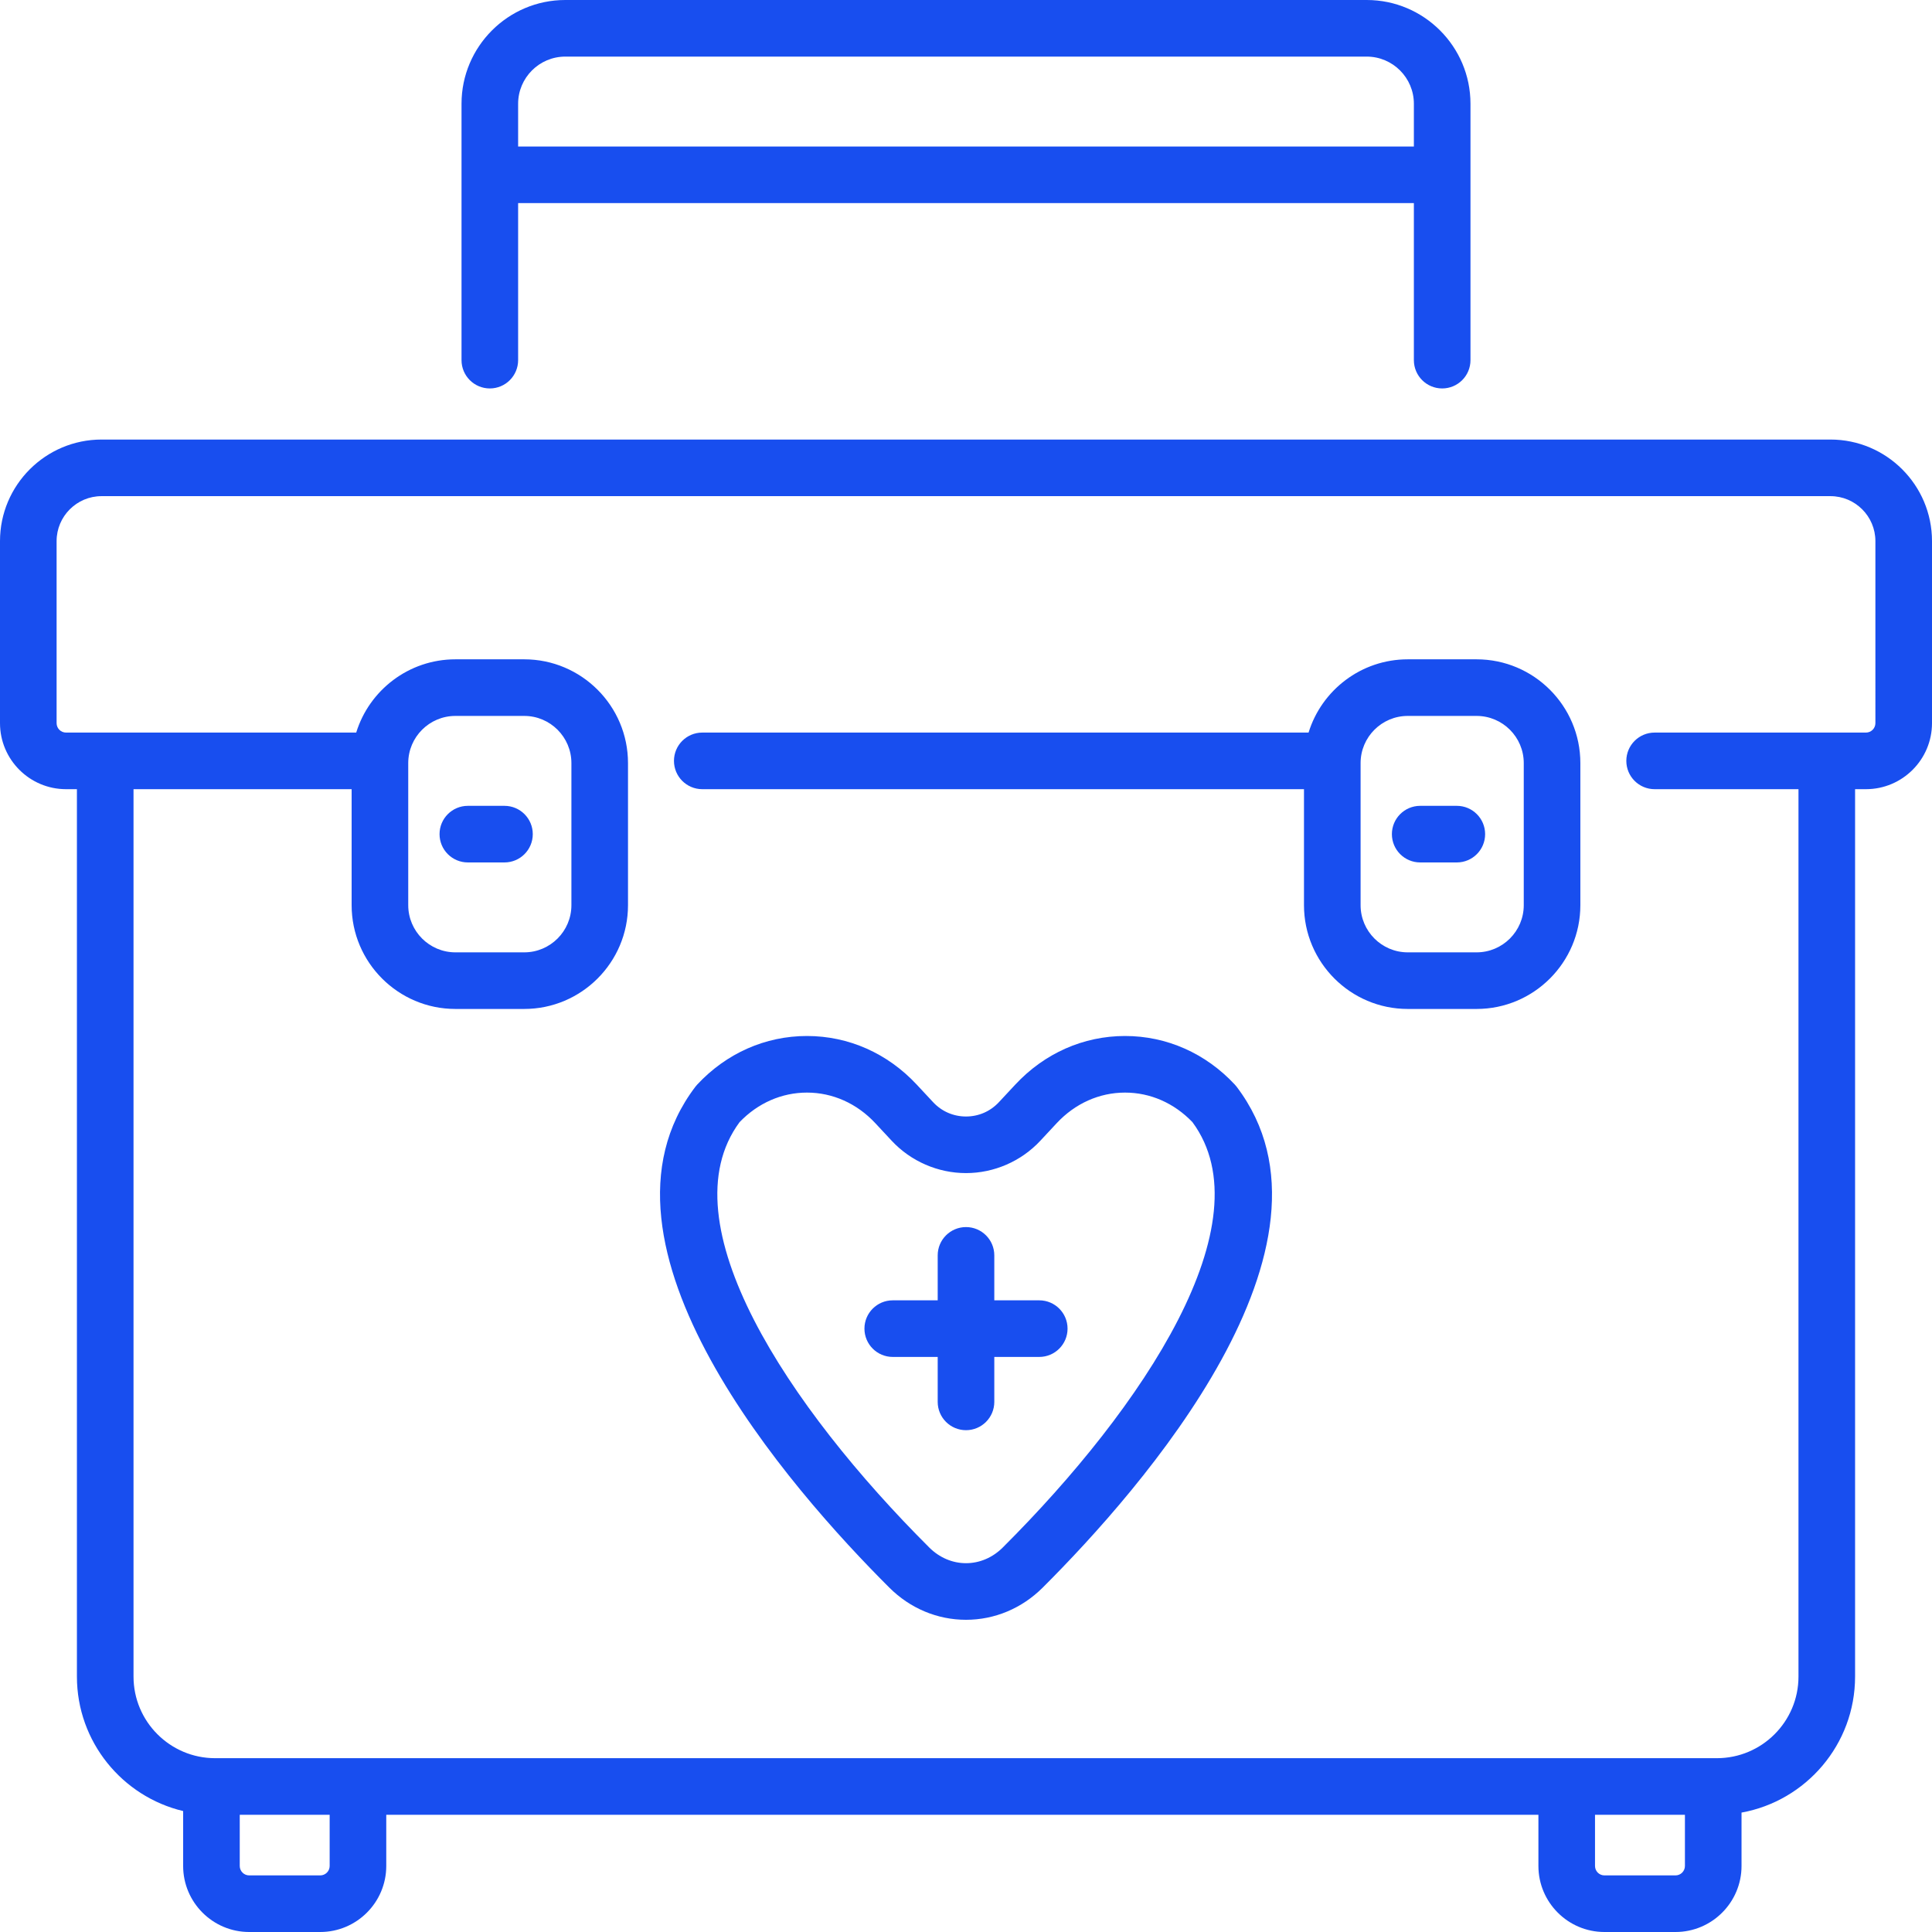 <svg xmlns="http://www.w3.org/2000/svg" xmlns:xlink="http://www.w3.org/1999/xlink" xmlns:svgjs="http://svgjs.com/svgjs" width="512px" height="512px" x="0" y="0" viewBox="0 0 512 512" style="enable-background:new 0 0 512 512" xml:space="preserve" class=""><g><g>	<g>		<g>			<path d="M129.809,102.942c4.142,0,7.5-3.357,7.5-7.5V53.828h237.383v41.614c0,4.143,3.358,7.5,7.5,7.5c4.142,0,7.5-3.357,7.5-7.5     V27.5c0-15.164-12.336-27.5-27.5-27.5H149.809c-15.164,0-27.5,12.336-27.5,27.5v67.942     C122.309,99.585,125.667,102.942,129.809,102.942z M137.309,27.5c0-6.893,5.607-12.5,12.5-12.5h212.383     c6.893,0,12.5,5.607,12.5,12.5v11.328H137.309V27.5z" fill="#184eef" data-original="#000000"></path>			<path d="M485.086,116.485H26.914C12.074,116.485,0,128.558,0,143.399v48.242c0,9.649,7.851,17.5,17.5,17.5h2.885v235.175     c0,17.279,12.027,31.8,28.15,35.633V494.5c0,9.649,7.851,17.5,17.5,17.5h18.828c9.649,0,17.5-7.851,17.5-17.5v-13.563h305.332     V494.5c0,9.649,7.851,17.5,17.5,17.5h18.828c9.649,0,17.5-7.851,17.5-17.5v-14.146c17.089-3.088,30.092-18.073,30.092-36.038     V209.14h2.885c9.649,0,17.5-7.851,17.5-17.5v-48.242C512,128.558,499.926,116.484,485.086,116.485z M84.863,497H66.035     c-1.378,0-2.5-1.121-2.5-2.5v-13.562h23.828c0,0,0,13.562,0,13.562C87.363,495.879,86.241,497,84.863,497z M446.523,494.5     c0,1.379-1.122,2.5-2.5,2.5h-18.828c-1.378,0-2.5-1.121-2.5-2.5v-13.562h23.828V494.5z M497,191.641c0,1.379-1.122,2.5-2.5,2.5     h-56.007c-4.142,0-7.5,3.357-7.5,7.5s3.358,7.5,7.5,7.5h38.123v235.175c0,11.922-9.699,21.621-21.621,21.621h-0.971H57.006     c-11.922,0-21.621-9.699-21.621-21.621V209.14h57.802v30.742c0,15.163,12.336,27.5,27.5,27.5h18.242     c15.164,0,27.5-12.337,27.5-27.5v-37.656c0-15.163-12.336-27.5-27.5-27.5h-18.242c-12.351,0-22.826,8.184-26.287,19.414H17.5     c-1.378,0-2.5-1.121-2.5-2.5v-48.242c0-6.569,5.345-11.914,11.914-11.914h458.172c6.569,0,11.914,5.345,11.914,11.914V191.641z      M108.187,239.883v-37.656c0-6.893,5.607-12.5,12.5-12.5h18.242c6.893,0,12.5,5.607,12.5,12.5v37.656     c0,6.893-5.607,12.5-12.5,12.5h-18.242C113.795,252.383,108.187,246.775,108.187,239.883z" fill="#184eef" data-original="#000000"></path>			<path d="M391.312,174.727H373.07c-12.351,0-22.826,8.184-26.287,19.414H186.109c-4.142,0-7.5,3.357-7.5,7.5s3.358,7.5,7.5,7.5     H345.57v30.742c0,15.163,12.336,27.5,27.5,27.5h18.242c15.164,0,27.5-12.337,27.5-27.5v-37.656     C418.812,187.063,406.476,174.727,391.312,174.727z M403.812,239.883c0,6.893-5.607,12.5-12.5,12.5H373.07     c-6.893,0-12.5-5.607-12.5-12.5v-37.656c0-6.893,5.607-12.5,12.5-12.5h18.242c6.893,0,12.5,5.607,12.5,12.5V239.883z" fill="#184eef" data-original="#000000"></path>			<path d="M275.414,344.601H263.5v-11.914c0-4.143-3.358-7.5-7.5-7.5c-4.142,0-7.5,3.357-7.5,7.5v11.914h-11.914     c-4.142,0-7.5,3.357-7.5,7.5s3.358,7.5,7.5,7.5H248.5v11.914c0,4.143,3.358,7.5,7.5,7.5c4.142,0,7.5-3.357,7.5-7.5v-11.914     h11.914c4.142,0,7.5-3.357,7.5-7.5S279.556,344.601,275.414,344.601z" fill="#184eef" data-original="#000000"></path>			<path d="M386.074,213.555h-9.707c-4.142,0-7.5,3.357-7.5,7.5s3.358,7.5,7.5,7.5h9.707c4.142,0,7.5-3.357,7.5-7.5     S390.216,213.555,386.074,213.555z" fill="#184eef" data-original="#000000"></path>			<path d="M327.242,287.429c-7.739-8.307-18.07-12.881-29.09-12.881c-11.02,0-21.351,4.574-29.09,12.88l-4.344,4.662     c-2.279,2.446-5.375,3.793-8.717,3.793s-6.438-1.347-8.717-3.793l-4.344-4.661c-7.739-8.307-18.07-12.881-29.09-12.881     c-11.02,0-21.351,4.574-29.09,12.881c-0.171,0.183-0.334,0.377-0.486,0.577c-31.773,41.851,25.37,106.769,51.414,132.738     c5.509,5.494,12.724,8.518,20.313,8.518s14.803-3.025,20.314-8.519c26.043-25.967,83.186-90.885,51.413-132.737     C327.575,287.806,327.413,287.612,327.242,287.429z M265.726,410.121c-2.679,2.67-6.132,4.141-9.724,4.141     s-7.045-1.471-9.723-4.14c-37.245-37.138-69.924-86.179-50.285-112.742c4.838-5.053,11.165-7.832,17.857-7.832     c6.811,0,13.245,2.878,18.115,8.106l4.344,4.662c5.072,5.443,12.25,8.566,19.691,8.566c7.441,0,14.618-3.123,19.691-8.566     l4.344-4.662c4.87-5.227,11.303-8.106,18.115-8.106c6.692,0,13.019,2.779,17.857,7.832     C335.646,323.942,302.968,372.983,265.726,410.121z" fill="#184eef" data-original="#000000"></path>			<path d="M133.691,228.555c4.142,0,7.5-3.357,7.5-7.5s-3.358-7.5-7.5-7.5h-9.707c-4.142,0-7.5,3.357-7.5,7.5s3.358,7.5,7.5,7.5     H133.691z" fill="#184eef" data-original="#000000"></path>		</g>	</g></g><g></g><g></g><g></g><g></g><g></g><g></g><g></g><g></g><g></g><g></g><g></g><g></g><g></g><g></g><g></g></g></svg>